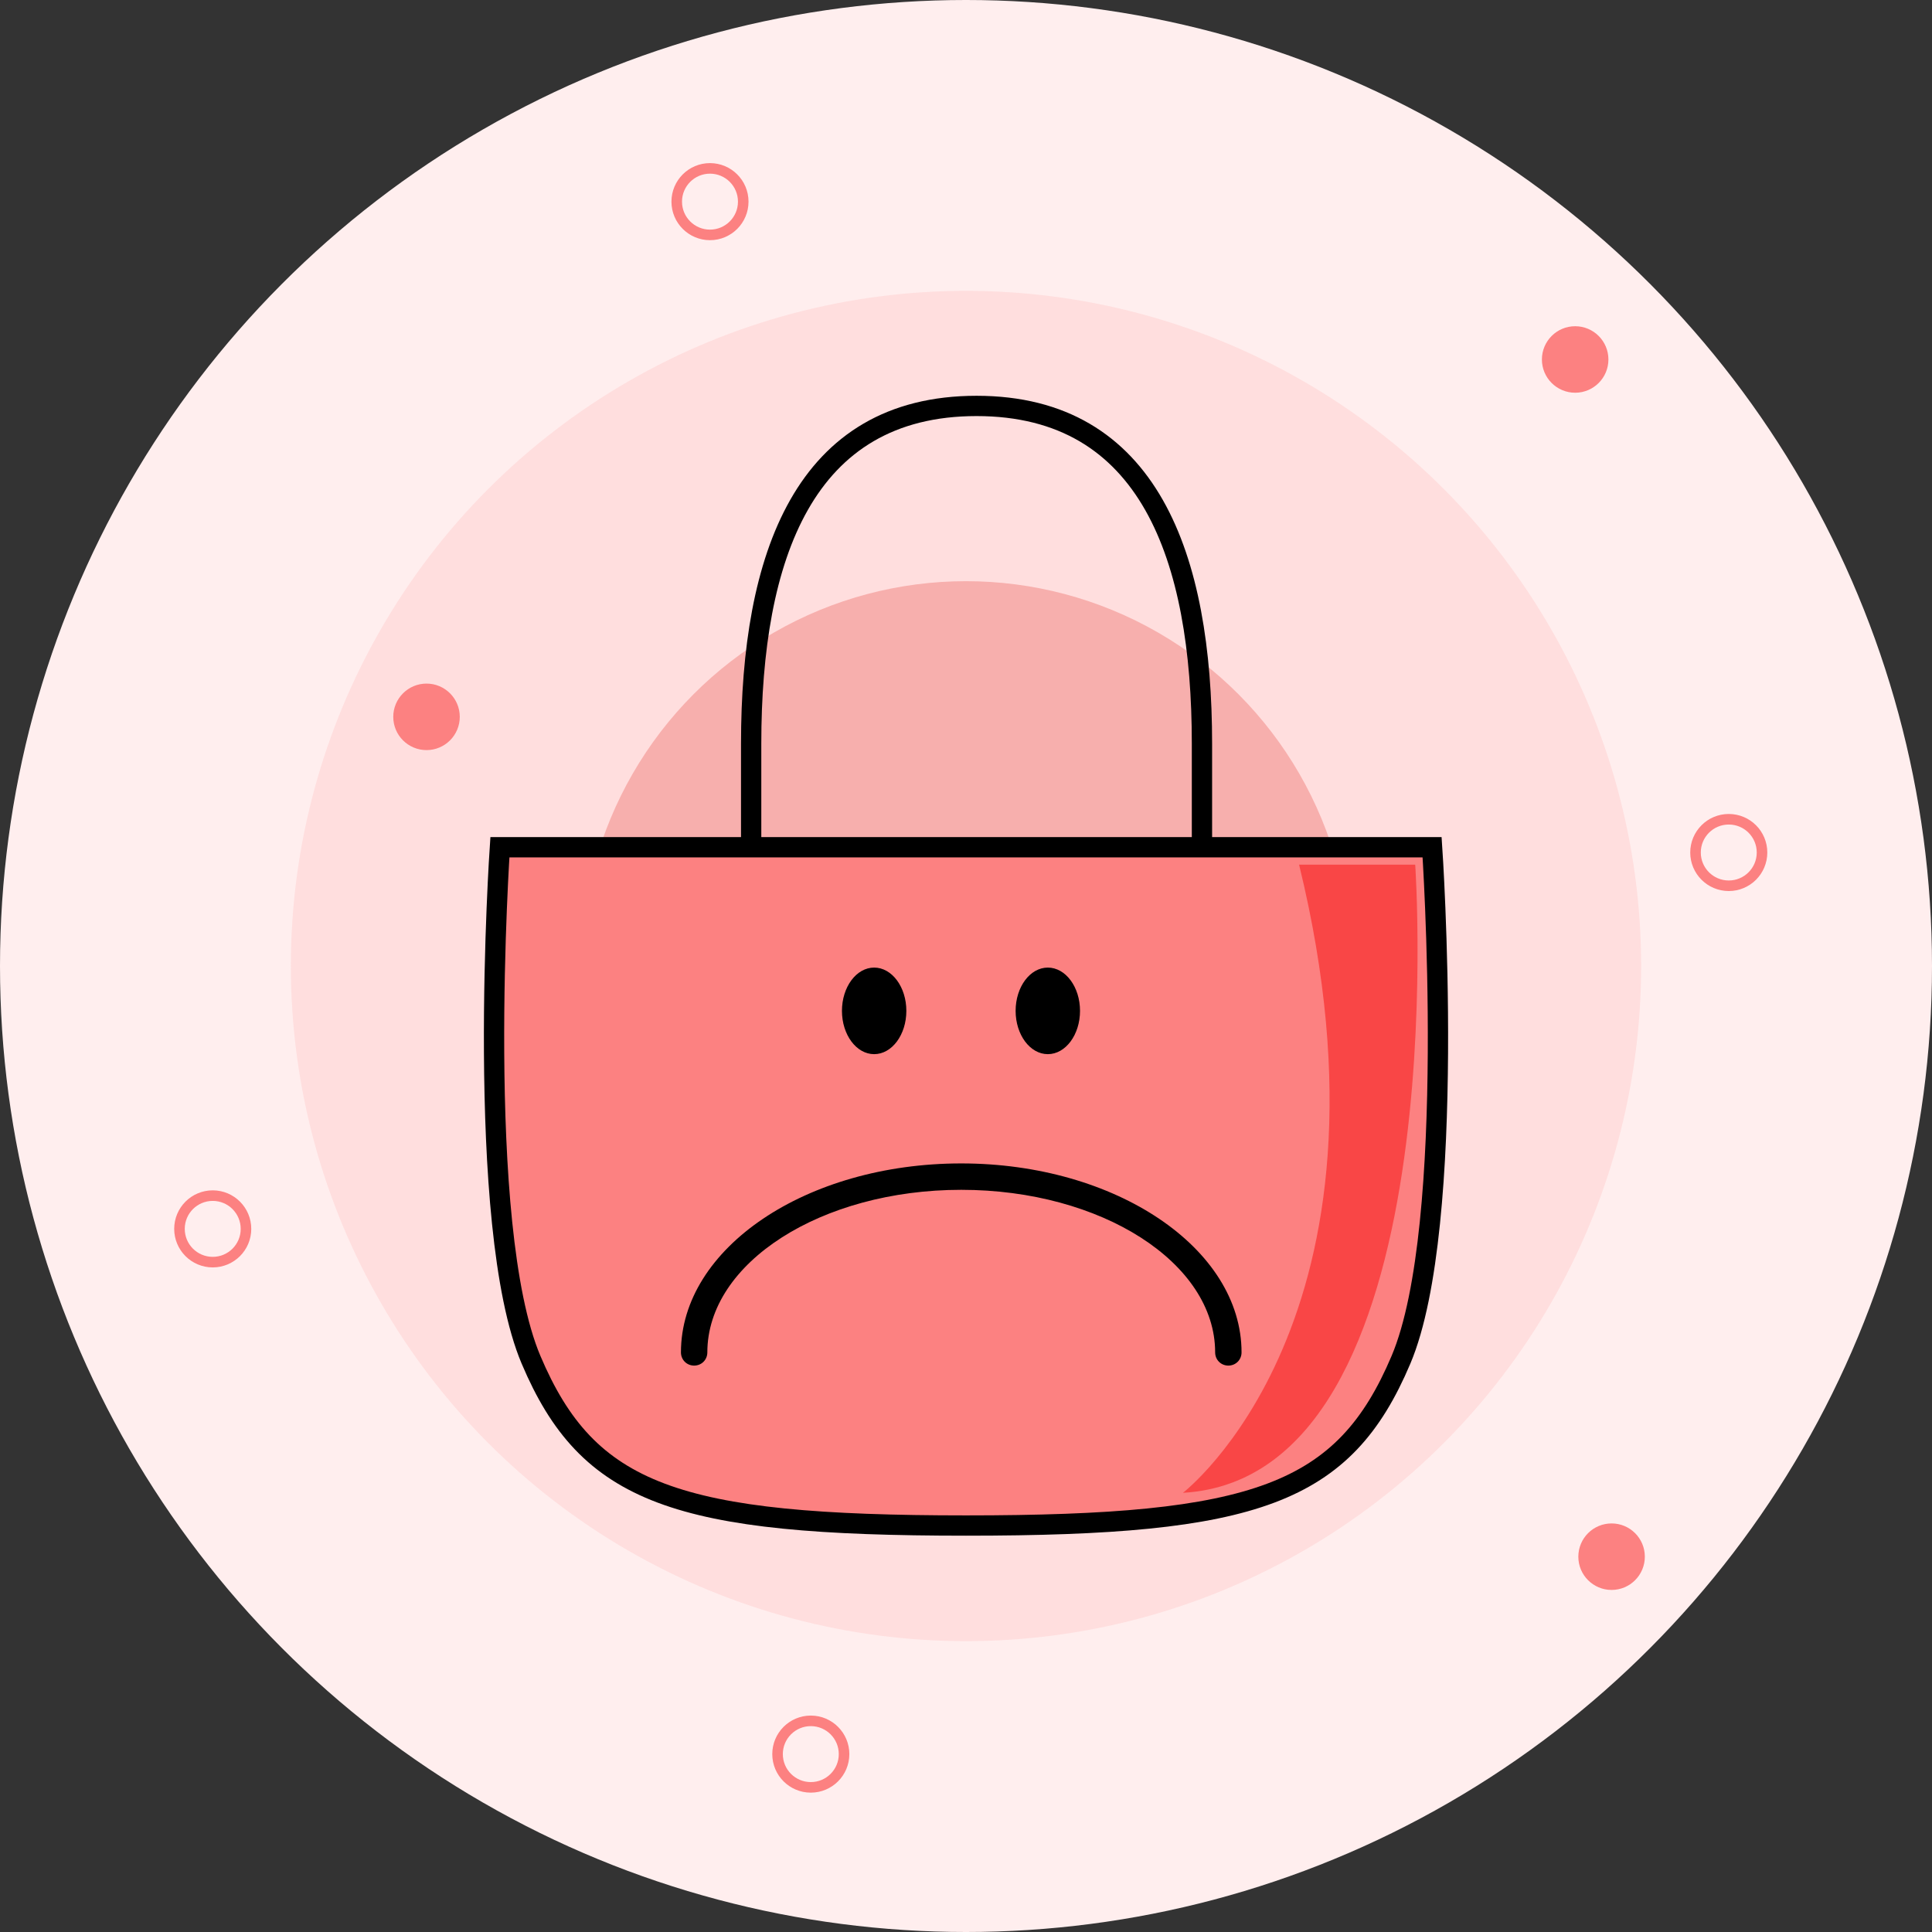 <?xml version="1.0" encoding="utf-8"?>
<!-- Generator: Adobe Illustrator 24.2.3, SVG Export Plug-In . SVG Version: 6.00 Build 0)  -->
<svg version="1.1" id="Livello_1" xmlns="http://www.w3.org/2000/svg" xmlns:xlink="http://www.w3.org/1999/xlink" x="0px" y="0px"
	 viewBox="0 0 366 366" style="enable-background:new 0 0 366 366;" xml:space="preserve">
<rect x="0" y="0" width="366" height="366" fill="#333333" stroke="none"/>
<style type="text/css">
	.st0{fill:#FFEEEE;}
	.st1{fill:#FFDEDE;}
	.st2{fill:#F7AFAD;}
	.st3{fill:#FC8181;stroke:#000000;stroke-width:3.843;stroke-miterlimit:10;}
	.st4{fill:none;stroke:#000000;stroke-width:3.843;stroke-miterlimit:10;}
	.st5{fill:#FC8181;}
	.st6{fill:none;stroke:#FC8181;stroke-width:2;stroke-miterlimit:10;}
	.st7{fill:#F94646;}
</style>
<circle class="st0" cx="183" cy="183" r="183"/>
<circle class="st1" cx="183" cy="183" r="127.9"/>
<circle class="st2" cx="183" cy="183" r="72.9"/>
<path class="st3" d="M183,289c54.9,0,71.6-5.9,82.4-31.4s5.9-97.1,5.9-97.1H94.7c0,0-4.9,71.6,5.9,97.1S128.1,289,183,289z"/>
<path class="st4" d="M142.3,160.7v-19.8c0-35.4,10-64,42.7-64s42.7,28.7,42.7,64v19.8"/>
<circle class="st5" cx="298.4" cy="68.1" r="6.3"/>
<circle class="st6" cx="134.5" cy="38.2" r="6.3"/>
<circle class="st6" cx="327.5" cy="161.5" r="6.3"/>
<circle class="st6" cx="153.6" cy="332.3" r="6.3"/>
<circle class="st6" cx="40.3" cy="232.8" r="6.3"/>
<circle class="st5" cx="305.3" cy="294.9" r="6.3"/>
<circle class="st5" cx="80.8" cy="135.8" r="6.3"/>
<path class="st7" d="M246.1,163.8h22c0,0,8,116-44,119C224.1,282.8,267.1,249.8,246.1,163.8z"/>
<path d="M182.1,220.4c29.3,0,53.1,16.1,53.1,35.8c0,1.4-1.1,2.5-2.5,2.5s-2.5-1.1-2.5-2.5c0-17-21.6-30.8-48.1-30.8
	c-26.5,0-48.1,13.8-48.1,30.8c0,1.4-1.1,2.5-2.5,2.5s-2.5-1.1-2.5-2.5C129,236.4,152.8,220.4,182.1,220.4z"/>
<g>
	<ellipse cx="165.6" cy="191.5" rx="6.1" ry="8.2"/>
	<ellipse cx="198.5" cy="191.5" rx="6.1" ry="8.2"/>
</g>
</svg>
